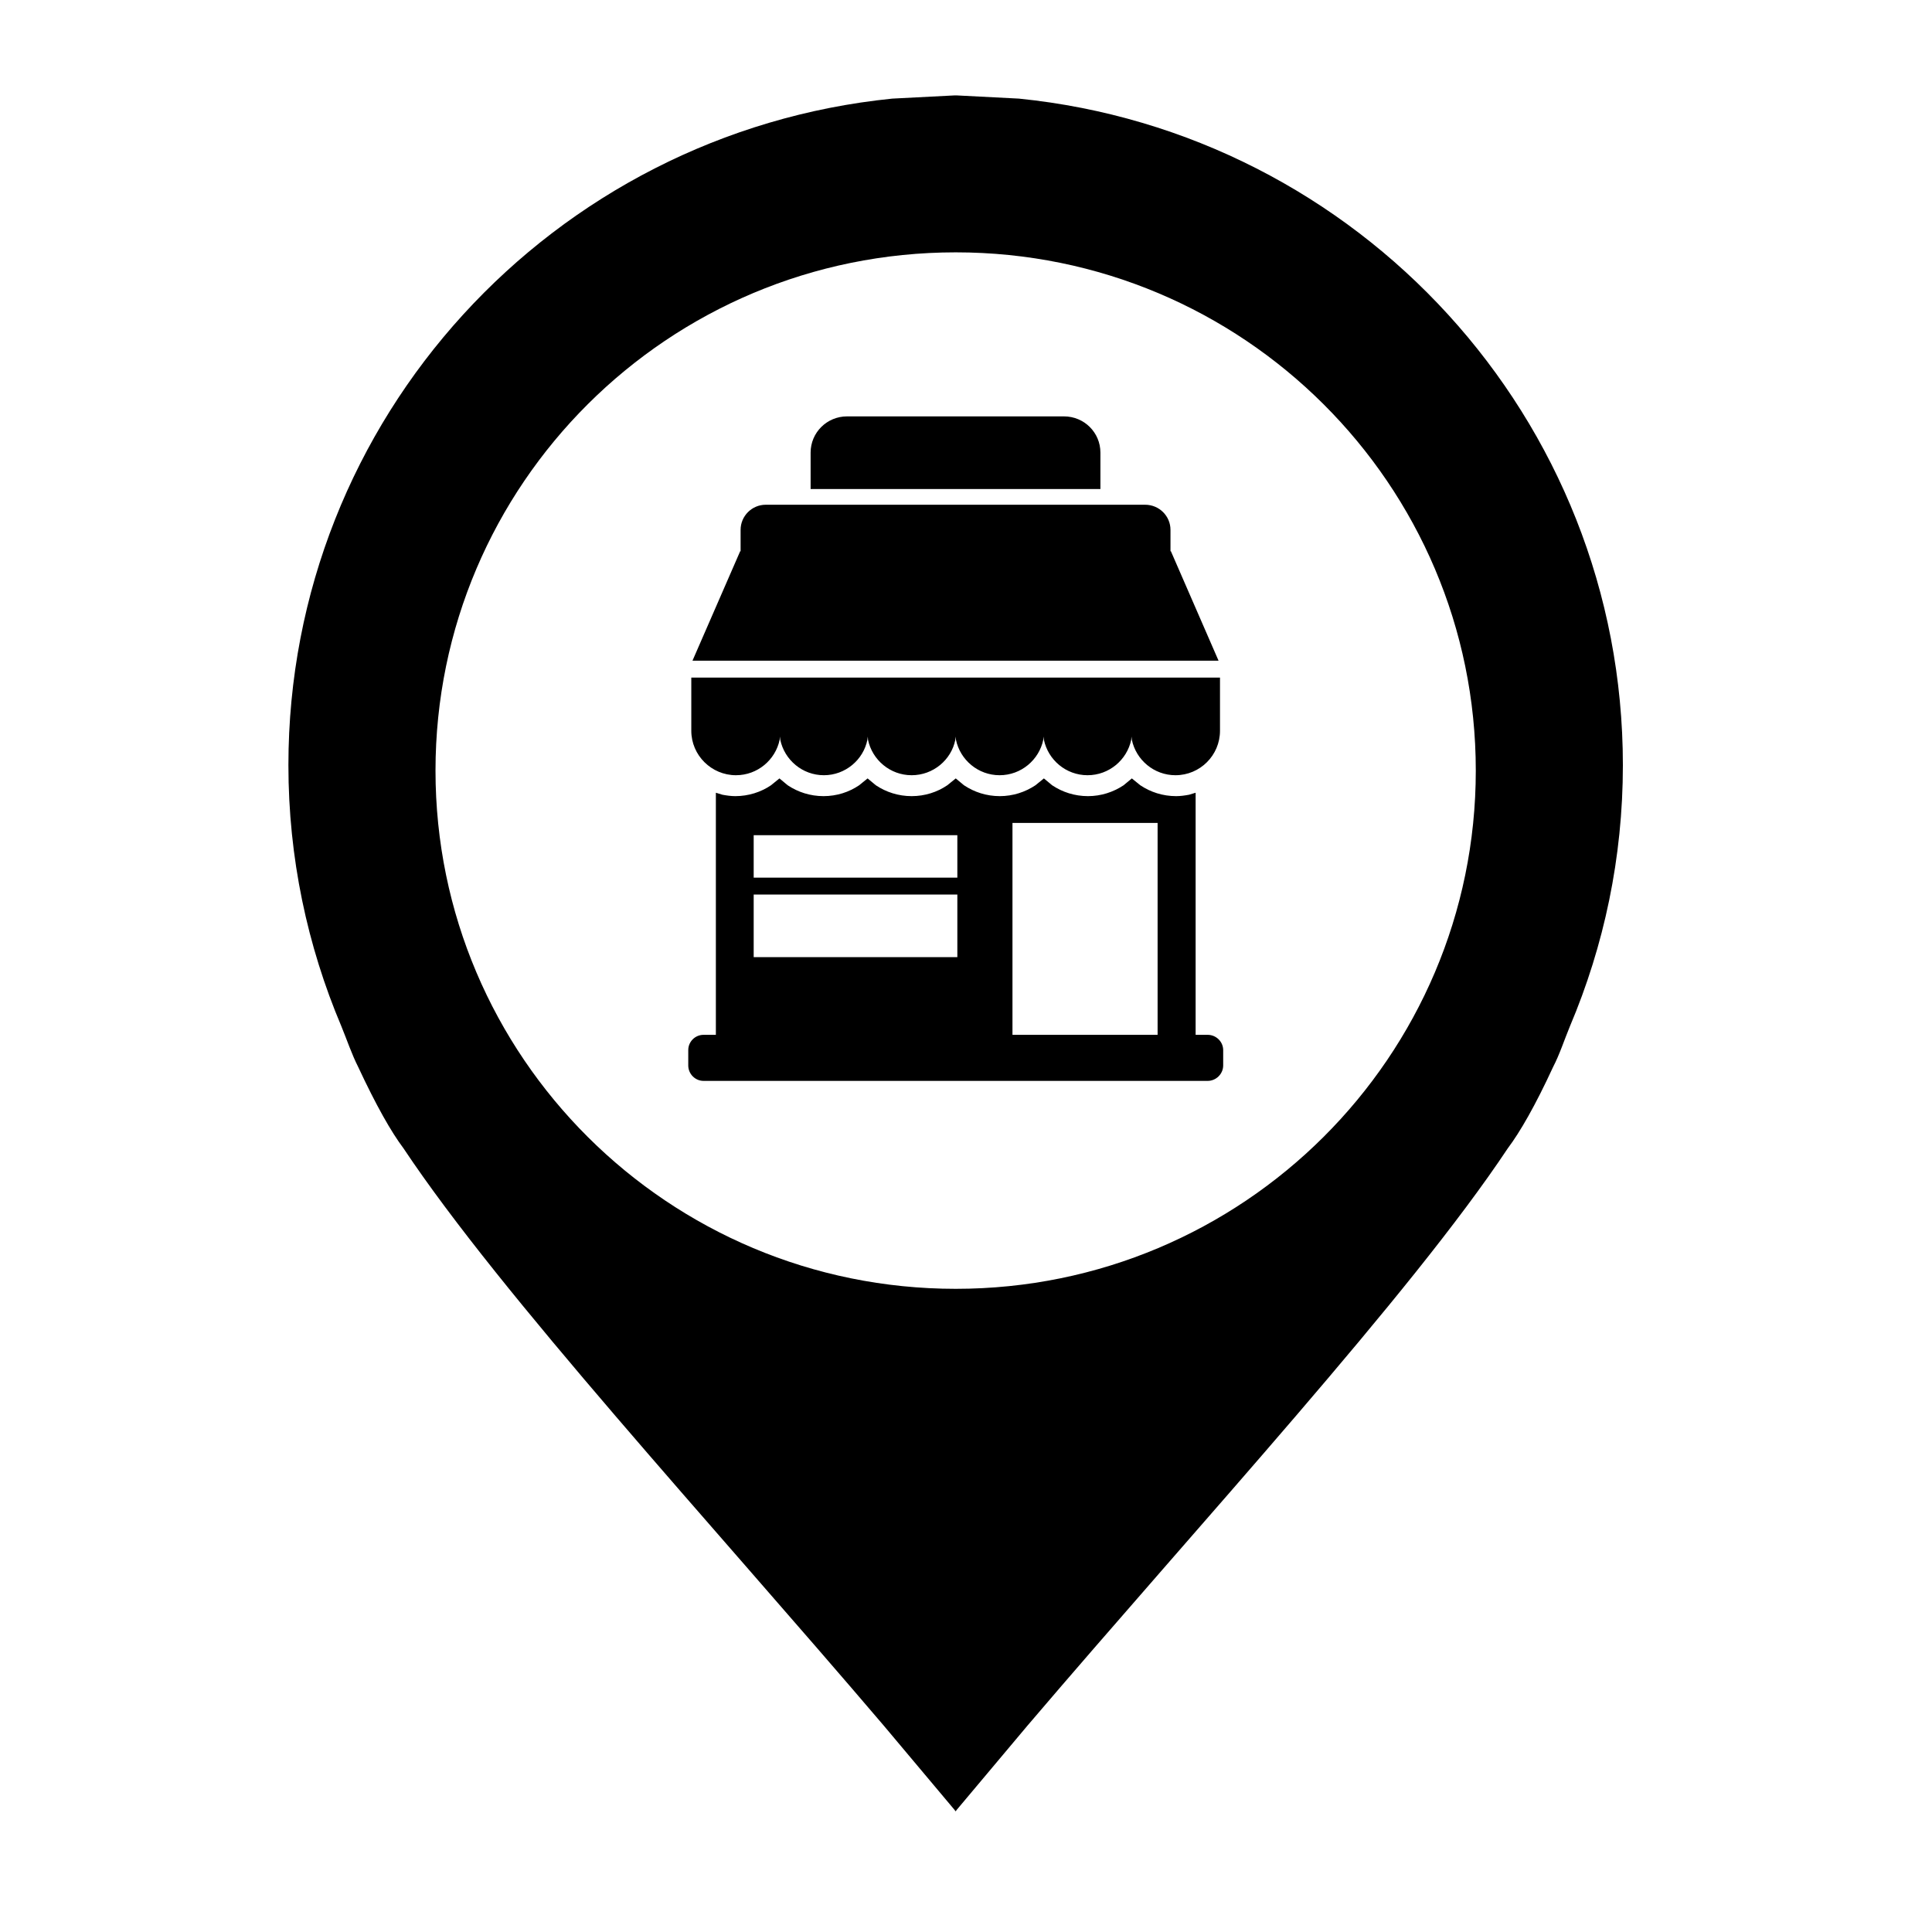 <?xml version="1.0" encoding="UTF-8"?> <svg xmlns="http://www.w3.org/2000/svg" xmlns:xlink="http://www.w3.org/1999/xlink" width="50" zoomAndPan="magnify" viewBox="0 0 37.5 37.5" height="50" preserveAspectRatio="xMidYMid meet" version="1.0"><defs><clipPath id="962e2e8890"><path d="M 5.598 1.852 L 31.5 1.852 L 31.5 35.156 L 5.598 35.156 Z M 5.598 1.852 " clip-rule="nonzero"></path></clipPath></defs><g clip-path="url(#962e2e8890)"><path fill="#000000" d="M 14.629 17.363 L 14.629 18.578 L 18.582 18.578 L 18.582 17.363 Z M 14.629 16.211 L 14.629 17.035 L 18.582 17.035 L 18.582 16.211 Z M 19.652 15.973 L 19.652 20.086 L 22.469 20.086 L 22.469 15.973 Z M 15.129 15.109 L 15.289 15.242 C 15.488 15.375 15.727 15.453 15.984 15.453 C 16.242 15.453 16.48 15.375 16.676 15.242 L 16.84 15.109 L 17 15.242 C 17.199 15.375 17.438 15.453 17.695 15.453 C 17.953 15.453 18.191 15.375 18.387 15.242 L 18.551 15.109 L 18.711 15.242 C 18.91 15.375 19.148 15.453 19.406 15.453 C 19.66 15.453 19.898 15.375 20.098 15.242 L 20.262 15.109 L 20.422 15.242 C 20.621 15.375 20.859 15.453 21.117 15.453 C 21.371 15.453 21.609 15.375 21.809 15.242 L 21.969 15.109 L 22.133 15.242 C 22.332 15.375 22.57 15.453 22.828 15.453 C 22.914 15.453 22.996 15.441 23.078 15.426 L 23.207 15.387 L 23.207 20.086 L 23.441 20.086 C 23.605 20.086 23.742 20.219 23.742 20.383 L 23.742 20.68 C 23.742 20.844 23.605 20.98 23.441 20.98 L 13.656 20.98 C 13.492 20.98 13.359 20.844 13.359 20.68 L 13.359 20.383 C 13.359 20.219 13.492 20.086 13.656 20.086 L 13.895 20.086 L 13.895 15.387 L 14.023 15.426 C 14.105 15.441 14.188 15.453 14.273 15.453 C 14.527 15.453 14.77 15.375 14.965 15.242 Z M 13.418 13.152 L 23.68 13.152 L 23.68 14.184 C 23.68 14.66 23.293 15.047 22.816 15.047 C 22.398 15.047 22.051 14.75 21.969 14.359 L 21.961 14.297 L 21.957 14.359 C 21.875 14.75 21.527 15.047 21.109 15.047 C 20.691 15.047 20.344 14.75 20.262 14.359 L 20.254 14.297 L 20.25 14.359 C 20.168 14.75 19.82 15.047 19.402 15.047 C 18.984 15.047 18.637 14.75 18.555 14.359 L 18.551 14.297 L 18.543 14.359 C 18.465 14.75 18.113 15.047 17.695 15.047 C 17.277 15.047 16.93 14.75 16.848 14.359 L 16.844 14.297 L 16.836 14.359 C 16.758 14.75 16.406 15.047 15.992 15.047 C 15.574 15.047 15.227 14.75 15.145 14.359 L 15.137 14.297 L 15.133 14.359 C 15.051 14.75 14.703 15.047 14.285 15.047 C 13.809 15.047 13.418 14.66 13.418 14.184 Z M 14.863 9.797 L 22.227 9.797 C 22.5 9.797 22.719 10.016 22.719 10.285 L 22.719 10.699 L 22.727 10.699 L 23.652 12.824 L 13.441 12.824 L 14.367 10.699 L 14.375 10.699 L 14.375 10.285 C 14.375 10.016 14.594 9.797 14.863 9.797 Z M 16.441 8.082 L 20.652 8.082 C 21.043 8.082 21.359 8.395 21.359 8.785 L 21.359 9.492 L 15.734 9.492 C 15.734 9.254 15.734 9.02 15.734 8.785 C 15.734 8.395 16.051 8.082 16.441 8.082 Z M 18.551 4.898 C 12.973 4.898 8.453 9.402 8.453 14.957 C 8.453 20.512 12.973 25.016 18.551 25.016 C 24.125 25.016 28.645 20.512 28.645 14.957 C 28.645 9.402 24.125 4.898 18.551 4.898 Z M 18.527 1.852 L 18.57 1.852 L 19.777 1.914 C 26.363 2.578 31.5 8.117 31.5 14.852 C 31.5 16.648 31.133 18.359 30.473 19.918 C 30.363 20.184 30.273 20.465 30.145 20.711 C 29.801 21.457 29.504 21.973 29.266 22.289 C 27.371 25.141 23.32 29.531 19.945 33.492 L 18.57 35.129 L 18.551 35.156 L 18.547 35.156 L 18.527 35.129 L 17.152 33.492 C 13.777 29.531 9.73 25.141 7.832 22.289 C 7.594 21.973 7.301 21.457 6.953 20.711 C 6.828 20.465 6.734 20.184 6.625 19.918 C 5.965 18.359 5.598 16.648 5.598 14.852 C 5.598 8.117 10.734 2.578 17.32 1.914 Z M 18.527 1.852 " fill-opacity="1" fill-rule="evenodd"></path></g></svg> 